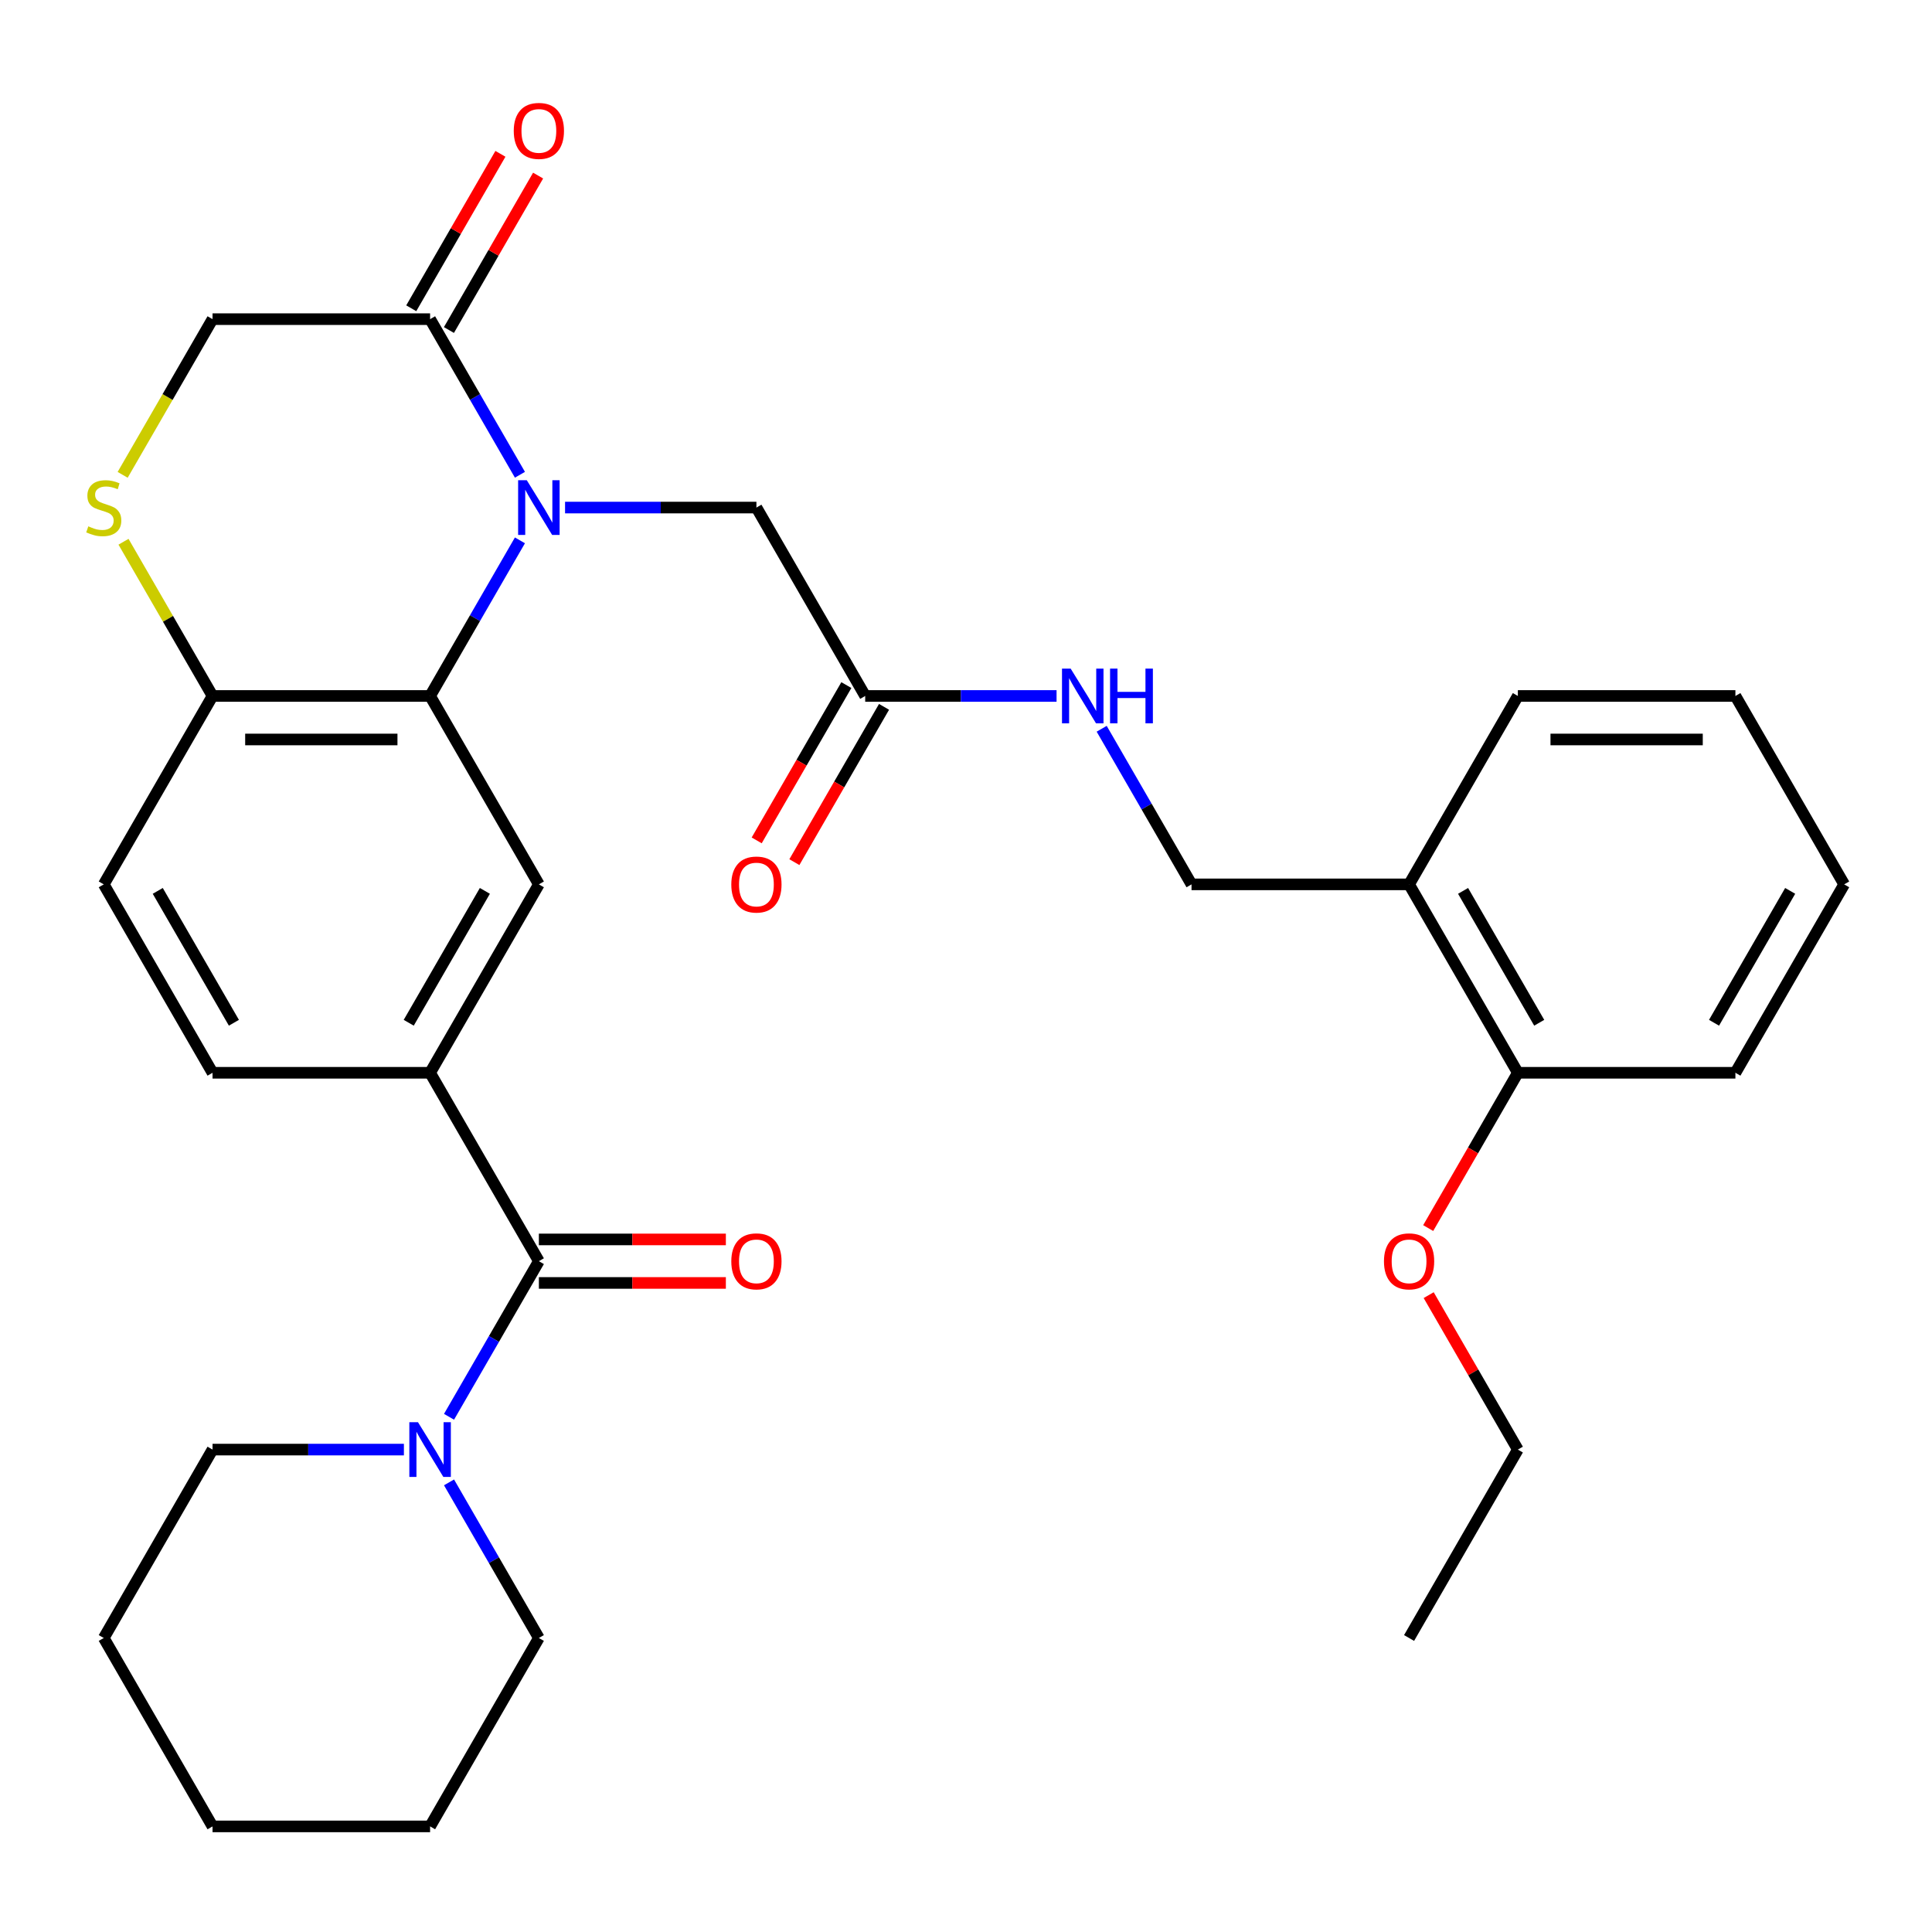 <?xml version='1.0' encoding='iso-8859-1'?>
<svg version='1.1' baseProfile='full'
              xmlns='http://www.w3.org/2000/svg'
                      xmlns:rdkit='http://www.rdkit.org/xml'
                      xmlns:xlink='http://www.w3.org/1999/xlink'
                  xml:space='preserve'
width='1000px' height='1000px' viewBox='0 0 1000 1000'>
<!-- END OF HEADER -->
<rect style='opacity:1.0;fill:#FFFFFF;stroke:none' width='1000' height='1000' x='0' y='0'> </rect>
<path class='bond-0' d='M 269.117,279.688 L 245.866,319.959' style='fill:none;fill-rule:evenodd;stroke:#0000FF;stroke-width:6px;stroke-linecap:butt;stroke-linejoin:miter;stroke-opacity:1' />
<path class='bond-0' d='M 245.866,319.959 L 222.615,360.231' style='fill:none;fill-rule:evenodd;stroke:#000000;stroke-width:6px;stroke-linecap:butt;stroke-linejoin:miter;stroke-opacity:1' />
<path class='bond-2' d='M 269.117,245.737 L 245.866,205.466' style='fill:none;fill-rule:evenodd;stroke:#0000FF;stroke-width:6px;stroke-linecap:butt;stroke-linejoin:miter;stroke-opacity:1' />
<path class='bond-2' d='M 245.866,205.466 L 222.615,165.194' style='fill:none;fill-rule:evenodd;stroke:#000000;stroke-width:6px;stroke-linecap:butt;stroke-linejoin:miter;stroke-opacity:1' />
<path class='bond-8' d='M 292.473,262.712 L 341.998,262.712' style='fill:none;fill-rule:evenodd;stroke:#0000FF;stroke-width:6px;stroke-linecap:butt;stroke-linejoin:miter;stroke-opacity:1' />
<path class='bond-8' d='M 341.998,262.712 L 391.522,262.712' style='fill:none;fill-rule:evenodd;stroke:#000000;stroke-width:6px;stroke-linecap:butt;stroke-linejoin:miter;stroke-opacity:1' />
<path class='bond-4' d='M 222.615,360.231 L 278.918,457.749' style='fill:none;fill-rule:evenodd;stroke:#000000;stroke-width:6px;stroke-linecap:butt;stroke-linejoin:miter;stroke-opacity:1' />
<path class='bond-7' d='M 222.615,360.231 L 110.011,360.231' style='fill:none;fill-rule:evenodd;stroke:#000000;stroke-width:6px;stroke-linecap:butt;stroke-linejoin:miter;stroke-opacity:1' />
<path class='bond-7' d='M 205.725,382.752 L 126.901,382.752' style='fill:none;fill-rule:evenodd;stroke:#000000;stroke-width:6px;stroke-linecap:butt;stroke-linejoin:miter;stroke-opacity:1' />
<path class='bond-1' d='M 278.918,652.786 L 222.615,555.268' style='fill:none;fill-rule:evenodd;stroke:#000000;stroke-width:6px;stroke-linecap:butt;stroke-linejoin:miter;stroke-opacity:1' />
<path class='bond-5' d='M 278.918,652.786 L 255.667,693.058' style='fill:none;fill-rule:evenodd;stroke:#000000;stroke-width:6px;stroke-linecap:butt;stroke-linejoin:miter;stroke-opacity:1' />
<path class='bond-5' d='M 255.667,693.058 L 232.416,733.33' style='fill:none;fill-rule:evenodd;stroke:#0000FF;stroke-width:6px;stroke-linecap:butt;stroke-linejoin:miter;stroke-opacity:1' />
<path class='bond-13' d='M 278.918,664.047 L 327.312,664.047' style='fill:none;fill-rule:evenodd;stroke:#000000;stroke-width:6px;stroke-linecap:butt;stroke-linejoin:miter;stroke-opacity:1' />
<path class='bond-13' d='M 327.312,664.047 L 375.707,664.047' style='fill:none;fill-rule:evenodd;stroke:#FF0000;stroke-width:6px;stroke-linecap:butt;stroke-linejoin:miter;stroke-opacity:1' />
<path class='bond-13' d='M 278.918,641.526 L 327.312,641.526' style='fill:none;fill-rule:evenodd;stroke:#000000;stroke-width:6px;stroke-linecap:butt;stroke-linejoin:miter;stroke-opacity:1' />
<path class='bond-13' d='M 327.312,641.526 L 375.707,641.526' style='fill:none;fill-rule:evenodd;stroke:#FF0000;stroke-width:6px;stroke-linecap:butt;stroke-linejoin:miter;stroke-opacity:1' />
<path class='bond-10' d='M 222.615,165.194 L 110.011,165.194' style='fill:none;fill-rule:evenodd;stroke:#000000;stroke-width:6px;stroke-linecap:butt;stroke-linejoin:miter;stroke-opacity:1' />
<path class='bond-14' d='M 232.367,170.824 L 255.445,130.852' style='fill:none;fill-rule:evenodd;stroke:#000000;stroke-width:6px;stroke-linecap:butt;stroke-linejoin:miter;stroke-opacity:1' />
<path class='bond-14' d='M 255.445,130.852 L 278.523,90.881' style='fill:none;fill-rule:evenodd;stroke:#FF0000;stroke-width:6px;stroke-linecap:butt;stroke-linejoin:miter;stroke-opacity:1' />
<path class='bond-14' d='M 212.864,159.564 L 235.941,119.592' style='fill:none;fill-rule:evenodd;stroke:#000000;stroke-width:6px;stroke-linecap:butt;stroke-linejoin:miter;stroke-opacity:1' />
<path class='bond-14' d='M 235.941,119.592 L 259.019,79.62' style='fill:none;fill-rule:evenodd;stroke:#FF0000;stroke-width:6px;stroke-linecap:butt;stroke-linejoin:miter;stroke-opacity:1' />
<path class='bond-3' d='M 222.615,555.268 L 278.918,457.749' style='fill:none;fill-rule:evenodd;stroke:#000000;stroke-width:6px;stroke-linecap:butt;stroke-linejoin:miter;stroke-opacity:1' />
<path class='bond-3' d='M 211.557,529.38 L 250.969,461.117' style='fill:none;fill-rule:evenodd;stroke:#000000;stroke-width:6px;stroke-linecap:butt;stroke-linejoin:miter;stroke-opacity:1' />
<path class='bond-33' d='M 222.615,555.268 L 110.011,555.268' style='fill:none;fill-rule:evenodd;stroke:#000000;stroke-width:6px;stroke-linecap:butt;stroke-linejoin:miter;stroke-opacity:1' />
<path class='bond-21' d='M 209.06,750.305 L 159.535,750.305' style='fill:none;fill-rule:evenodd;stroke:#0000FF;stroke-width:6px;stroke-linecap:butt;stroke-linejoin:miter;stroke-opacity:1' />
<path class='bond-21' d='M 159.535,750.305 L 110.011,750.305' style='fill:none;fill-rule:evenodd;stroke:#000000;stroke-width:6px;stroke-linecap:butt;stroke-linejoin:miter;stroke-opacity:1' />
<path class='bond-22' d='M 232.416,767.28 L 255.667,807.552' style='fill:none;fill-rule:evenodd;stroke:#0000FF;stroke-width:6px;stroke-linecap:butt;stroke-linejoin:miter;stroke-opacity:1' />
<path class='bond-22' d='M 255.667,807.552 L 278.918,847.823' style='fill:none;fill-rule:evenodd;stroke:#000000;stroke-width:6px;stroke-linecap:butt;stroke-linejoin:miter;stroke-opacity:1' />
<path class='bond-6' d='M 63.486,245.777 L 86.748,205.486' style='fill:none;fill-rule:evenodd;stroke:#CCCC00;stroke-width:6px;stroke-linecap:butt;stroke-linejoin:miter;stroke-opacity:1' />
<path class='bond-6' d='M 86.748,205.486 L 110.011,165.194' style='fill:none;fill-rule:evenodd;stroke:#000000;stroke-width:6px;stroke-linecap:butt;stroke-linejoin:miter;stroke-opacity:1' />
<path class='bond-32' d='M 63.925,280.408 L 86.968,320.319' style='fill:none;fill-rule:evenodd;stroke:#CCCC00;stroke-width:6px;stroke-linecap:butt;stroke-linejoin:miter;stroke-opacity:1' />
<path class='bond-32' d='M 86.968,320.319 L 110.011,360.231' style='fill:none;fill-rule:evenodd;stroke:#000000;stroke-width:6px;stroke-linecap:butt;stroke-linejoin:miter;stroke-opacity:1' />
<path class='bond-19' d='M 110.011,360.231 L 53.708,457.749' style='fill:none;fill-rule:evenodd;stroke:#000000;stroke-width:6px;stroke-linecap:butt;stroke-linejoin:miter;stroke-opacity:1' />
<path class='bond-9' d='M 391.522,262.712 L 447.825,360.231' style='fill:none;fill-rule:evenodd;stroke:#000000;stroke-width:6px;stroke-linecap:butt;stroke-linejoin:miter;stroke-opacity:1' />
<path class='bond-12' d='M 447.825,360.231 L 497.349,360.231' style='fill:none;fill-rule:evenodd;stroke:#000000;stroke-width:6px;stroke-linecap:butt;stroke-linejoin:miter;stroke-opacity:1' />
<path class='bond-12' d='M 497.349,360.231 L 546.874,360.231' style='fill:none;fill-rule:evenodd;stroke:#0000FF;stroke-width:6px;stroke-linecap:butt;stroke-linejoin:miter;stroke-opacity:1' />
<path class='bond-18' d='M 438.073,354.601 L 414.868,394.792' style='fill:none;fill-rule:evenodd;stroke:#000000;stroke-width:6px;stroke-linecap:butt;stroke-linejoin:miter;stroke-opacity:1' />
<path class='bond-18' d='M 414.868,394.792 L 391.663,434.984' style='fill:none;fill-rule:evenodd;stroke:#FF0000;stroke-width:6px;stroke-linecap:butt;stroke-linejoin:miter;stroke-opacity:1' />
<path class='bond-18' d='M 457.576,365.861 L 434.372,406.053' style='fill:none;fill-rule:evenodd;stroke:#000000;stroke-width:6px;stroke-linecap:butt;stroke-linejoin:miter;stroke-opacity:1' />
<path class='bond-18' d='M 434.372,406.053 L 411.167,446.244' style='fill:none;fill-rule:evenodd;stroke:#FF0000;stroke-width:6px;stroke-linecap:butt;stroke-linejoin:miter;stroke-opacity:1' />
<path class='bond-11' d='M 729.336,457.749 L 616.732,457.749' style='fill:none;fill-rule:evenodd;stroke:#000000;stroke-width:6px;stroke-linecap:butt;stroke-linejoin:miter;stroke-opacity:1' />
<path class='bond-17' d='M 729.336,457.749 L 785.639,555.268' style='fill:none;fill-rule:evenodd;stroke:#000000;stroke-width:6px;stroke-linecap:butt;stroke-linejoin:miter;stroke-opacity:1' />
<path class='bond-17' d='M 757.285,461.117 L 796.697,529.38' style='fill:none;fill-rule:evenodd;stroke:#000000;stroke-width:6px;stroke-linecap:butt;stroke-linejoin:miter;stroke-opacity:1' />
<path class='bond-23' d='M 729.336,457.749 L 785.639,360.231' style='fill:none;fill-rule:evenodd;stroke:#000000;stroke-width:6px;stroke-linecap:butt;stroke-linejoin:miter;stroke-opacity:1' />
<path class='bond-16' d='M 570.23,377.206 L 593.481,417.478' style='fill:none;fill-rule:evenodd;stroke:#0000FF;stroke-width:6px;stroke-linecap:butt;stroke-linejoin:miter;stroke-opacity:1' />
<path class='bond-16' d='M 593.481,417.478 L 616.732,457.749' style='fill:none;fill-rule:evenodd;stroke:#000000;stroke-width:6px;stroke-linecap:butt;stroke-linejoin:miter;stroke-opacity:1' />
<path class='bond-15' d='M 110.011,555.268 L 53.708,457.749' style='fill:none;fill-rule:evenodd;stroke:#000000;stroke-width:6px;stroke-linecap:butt;stroke-linejoin:miter;stroke-opacity:1' />
<path class='bond-15' d='M 121.069,529.38 L 81.657,461.117' style='fill:none;fill-rule:evenodd;stroke:#000000;stroke-width:6px;stroke-linecap:butt;stroke-linejoin:miter;stroke-opacity:1' />
<path class='bond-20' d='M 785.639,555.268 L 762.434,595.459' style='fill:none;fill-rule:evenodd;stroke:#000000;stroke-width:6px;stroke-linecap:butt;stroke-linejoin:miter;stroke-opacity:1' />
<path class='bond-20' d='M 762.434,595.459 L 739.229,635.651' style='fill:none;fill-rule:evenodd;stroke:#FF0000;stroke-width:6px;stroke-linecap:butt;stroke-linejoin:miter;stroke-opacity:1' />
<path class='bond-24' d='M 785.639,555.268 L 898.243,555.268' style='fill:none;fill-rule:evenodd;stroke:#000000;stroke-width:6px;stroke-linecap:butt;stroke-linejoin:miter;stroke-opacity:1' />
<path class='bond-25' d='M 739.483,670.361 L 762.561,710.333' style='fill:none;fill-rule:evenodd;stroke:#FF0000;stroke-width:6px;stroke-linecap:butt;stroke-linejoin:miter;stroke-opacity:1' />
<path class='bond-25' d='M 762.561,710.333 L 785.639,750.305' style='fill:none;fill-rule:evenodd;stroke:#000000;stroke-width:6px;stroke-linecap:butt;stroke-linejoin:miter;stroke-opacity:1' />
<path class='bond-26' d='M 110.011,750.305 L 53.708,847.823' style='fill:none;fill-rule:evenodd;stroke:#000000;stroke-width:6px;stroke-linecap:butt;stroke-linejoin:miter;stroke-opacity:1' />
<path class='bond-27' d='M 278.918,847.823 L 222.615,945.342' style='fill:none;fill-rule:evenodd;stroke:#000000;stroke-width:6px;stroke-linecap:butt;stroke-linejoin:miter;stroke-opacity:1' />
<path class='bond-29' d='M 785.639,360.231 L 898.243,360.231' style='fill:none;fill-rule:evenodd;stroke:#000000;stroke-width:6px;stroke-linecap:butt;stroke-linejoin:miter;stroke-opacity:1' />
<path class='bond-29' d='M 802.529,382.752 L 881.352,382.752' style='fill:none;fill-rule:evenodd;stroke:#000000;stroke-width:6px;stroke-linecap:butt;stroke-linejoin:miter;stroke-opacity:1' />
<path class='bond-34' d='M 898.243,555.268 L 954.545,457.749' style='fill:none;fill-rule:evenodd;stroke:#000000;stroke-width:6px;stroke-linecap:butt;stroke-linejoin:miter;stroke-opacity:1' />
<path class='bond-34' d='M 887.185,529.38 L 926.596,461.117' style='fill:none;fill-rule:evenodd;stroke:#000000;stroke-width:6px;stroke-linecap:butt;stroke-linejoin:miter;stroke-opacity:1' />
<path class='bond-28' d='M 785.639,750.305 L 729.336,847.823' style='fill:none;fill-rule:evenodd;stroke:#000000;stroke-width:6px;stroke-linecap:butt;stroke-linejoin:miter;stroke-opacity:1' />
<path class='bond-35' d='M 53.708,847.823 L 110.011,945.342' style='fill:none;fill-rule:evenodd;stroke:#000000;stroke-width:6px;stroke-linecap:butt;stroke-linejoin:miter;stroke-opacity:1' />
<path class='bond-31' d='M 222.615,945.342 L 110.011,945.342' style='fill:none;fill-rule:evenodd;stroke:#000000;stroke-width:6px;stroke-linecap:butt;stroke-linejoin:miter;stroke-opacity:1' />
<path class='bond-30' d='M 898.243,360.231 L 954.545,457.749' style='fill:none;fill-rule:evenodd;stroke:#000000;stroke-width:6px;stroke-linecap:butt;stroke-linejoin:miter;stroke-opacity:1' />
<path  class='atom-0' d='M 272.658 248.552
L 281.938 263.552
Q 282.858 265.032, 284.338 267.712
Q 285.818 270.392, 285.898 270.552
L 285.898 248.552
L 289.658 248.552
L 289.658 276.872
L 285.778 276.872
L 275.818 260.472
Q 274.658 258.552, 273.418 256.352
Q 272.218 254.152, 271.858 253.472
L 271.858 276.872
L 268.178 276.872
L 268.178 248.552
L 272.658 248.552
' fill='#0000FF'/>
<path  class='atom-6' d='M 216.355 736.145
L 225.635 751.145
Q 226.555 752.625, 228.035 755.305
Q 229.515 757.985, 229.595 758.145
L 229.595 736.145
L 233.355 736.145
L 233.355 764.465
L 229.475 764.465
L 219.515 748.065
Q 218.355 746.145, 217.115 743.945
Q 215.915 741.745, 215.555 741.065
L 215.555 764.465
L 211.875 764.465
L 211.875 736.145
L 216.355 736.145
' fill='#0000FF'/>
<path  class='atom-7' d='M 45.708 272.432
Q 46.028 272.552, 47.348 273.112
Q 48.668 273.672, 50.108 274.032
Q 51.588 274.352, 53.028 274.352
Q 55.708 274.352, 57.268 273.072
Q 58.828 271.752, 58.828 269.472
Q 58.828 267.912, 58.028 266.952
Q 57.268 265.992, 56.068 265.472
Q 54.868 264.952, 52.868 264.352
Q 50.348 263.592, 48.828 262.872
Q 47.348 262.152, 46.268 260.632
Q 45.228 259.112, 45.228 256.552
Q 45.228 252.992, 47.628 250.792
Q 50.068 248.592, 54.868 248.592
Q 58.148 248.592, 61.868 250.152
L 60.948 253.232
Q 57.548 251.832, 54.988 251.832
Q 52.228 251.832, 50.708 252.992
Q 49.188 254.112, 49.228 256.072
Q 49.228 257.592, 49.988 258.512
Q 50.788 259.432, 51.908 259.952
Q 53.068 260.472, 54.988 261.072
Q 57.548 261.872, 59.068 262.672
Q 60.588 263.472, 61.668 265.112
Q 62.788 266.712, 62.788 269.472
Q 62.788 273.392, 60.148 275.512
Q 57.548 277.592, 53.188 277.592
Q 50.668 277.592, 48.748 277.032
Q 46.868 276.512, 44.628 275.592
L 45.708 272.432
' fill='#CCCC00'/>
<path  class='atom-13' d='M 554.169 346.071
L 563.449 361.071
Q 564.369 362.551, 565.849 365.231
Q 567.329 367.911, 567.409 368.071
L 567.409 346.071
L 571.169 346.071
L 571.169 374.391
L 567.289 374.391
L 557.329 357.991
Q 556.169 356.071, 554.929 353.871
Q 553.729 351.671, 553.369 350.991
L 553.369 374.391
L 549.689 374.391
L 549.689 346.071
L 554.169 346.071
' fill='#0000FF'/>
<path  class='atom-13' d='M 574.569 346.071
L 578.409 346.071
L 578.409 358.111
L 592.889 358.111
L 592.889 346.071
L 596.729 346.071
L 596.729 374.391
L 592.889 374.391
L 592.889 361.311
L 578.409 361.311
L 578.409 374.391
L 574.569 374.391
L 574.569 346.071
' fill='#0000FF'/>
<path  class='atom-14' d='M 378.522 652.866
Q 378.522 646.066, 381.882 642.266
Q 385.242 638.466, 391.522 638.466
Q 397.802 638.466, 401.162 642.266
Q 404.522 646.066, 404.522 652.866
Q 404.522 659.746, 401.122 663.666
Q 397.722 667.546, 391.522 667.546
Q 385.282 667.546, 381.882 663.666
Q 378.522 659.786, 378.522 652.866
M 391.522 664.346
Q 395.842 664.346, 398.162 661.466
Q 400.522 658.546, 400.522 652.866
Q 400.522 647.306, 398.162 644.506
Q 395.842 641.666, 391.522 641.666
Q 387.202 641.666, 384.842 644.466
Q 382.522 647.266, 382.522 652.866
Q 382.522 658.586, 384.842 661.466
Q 387.202 664.346, 391.522 664.346
' fill='#FF0000'/>
<path  class='atom-15' d='M 265.918 67.755
Q 265.918 60.955, 269.278 57.155
Q 272.638 53.355, 278.918 53.355
Q 285.198 53.355, 288.558 57.155
Q 291.918 60.955, 291.918 67.755
Q 291.918 74.635, 288.518 78.555
Q 285.118 82.435, 278.918 82.435
Q 272.678 82.435, 269.278 78.555
Q 265.918 74.675, 265.918 67.755
M 278.918 79.235
Q 283.238 79.235, 285.558 76.355
Q 287.918 73.435, 287.918 67.755
Q 287.918 62.195, 285.558 59.395
Q 283.238 56.555, 278.918 56.555
Q 274.598 56.555, 272.238 59.355
Q 269.918 62.155, 269.918 67.755
Q 269.918 73.475, 272.238 76.355
Q 274.598 79.235, 278.918 79.235
' fill='#FF0000'/>
<path  class='atom-19' d='M 378.522 457.829
Q 378.522 451.029, 381.882 447.229
Q 385.242 443.429, 391.522 443.429
Q 397.802 443.429, 401.162 447.229
Q 404.522 451.029, 404.522 457.829
Q 404.522 464.709, 401.122 468.629
Q 397.722 472.509, 391.522 472.509
Q 385.282 472.509, 381.882 468.629
Q 378.522 464.749, 378.522 457.829
M 391.522 469.309
Q 395.842 469.309, 398.162 466.429
Q 400.522 463.509, 400.522 457.829
Q 400.522 452.269, 398.162 449.469
Q 395.842 446.629, 391.522 446.629
Q 387.202 446.629, 384.842 449.429
Q 382.522 452.229, 382.522 457.829
Q 382.522 463.549, 384.842 466.429
Q 387.202 469.309, 391.522 469.309
' fill='#FF0000'/>
<path  class='atom-21' d='M 716.336 652.866
Q 716.336 646.066, 719.696 642.266
Q 723.056 638.466, 729.336 638.466
Q 735.616 638.466, 738.976 642.266
Q 742.336 646.066, 742.336 652.866
Q 742.336 659.746, 738.936 663.666
Q 735.536 667.546, 729.336 667.546
Q 723.096 667.546, 719.696 663.666
Q 716.336 659.786, 716.336 652.866
M 729.336 664.346
Q 733.656 664.346, 735.976 661.466
Q 738.336 658.546, 738.336 652.866
Q 738.336 647.306, 735.976 644.506
Q 733.656 641.666, 729.336 641.666
Q 725.016 641.666, 722.656 644.466
Q 720.336 647.266, 720.336 652.866
Q 720.336 658.586, 722.656 661.466
Q 725.016 664.346, 729.336 664.346
' fill='#FF0000'/>
</svg>
